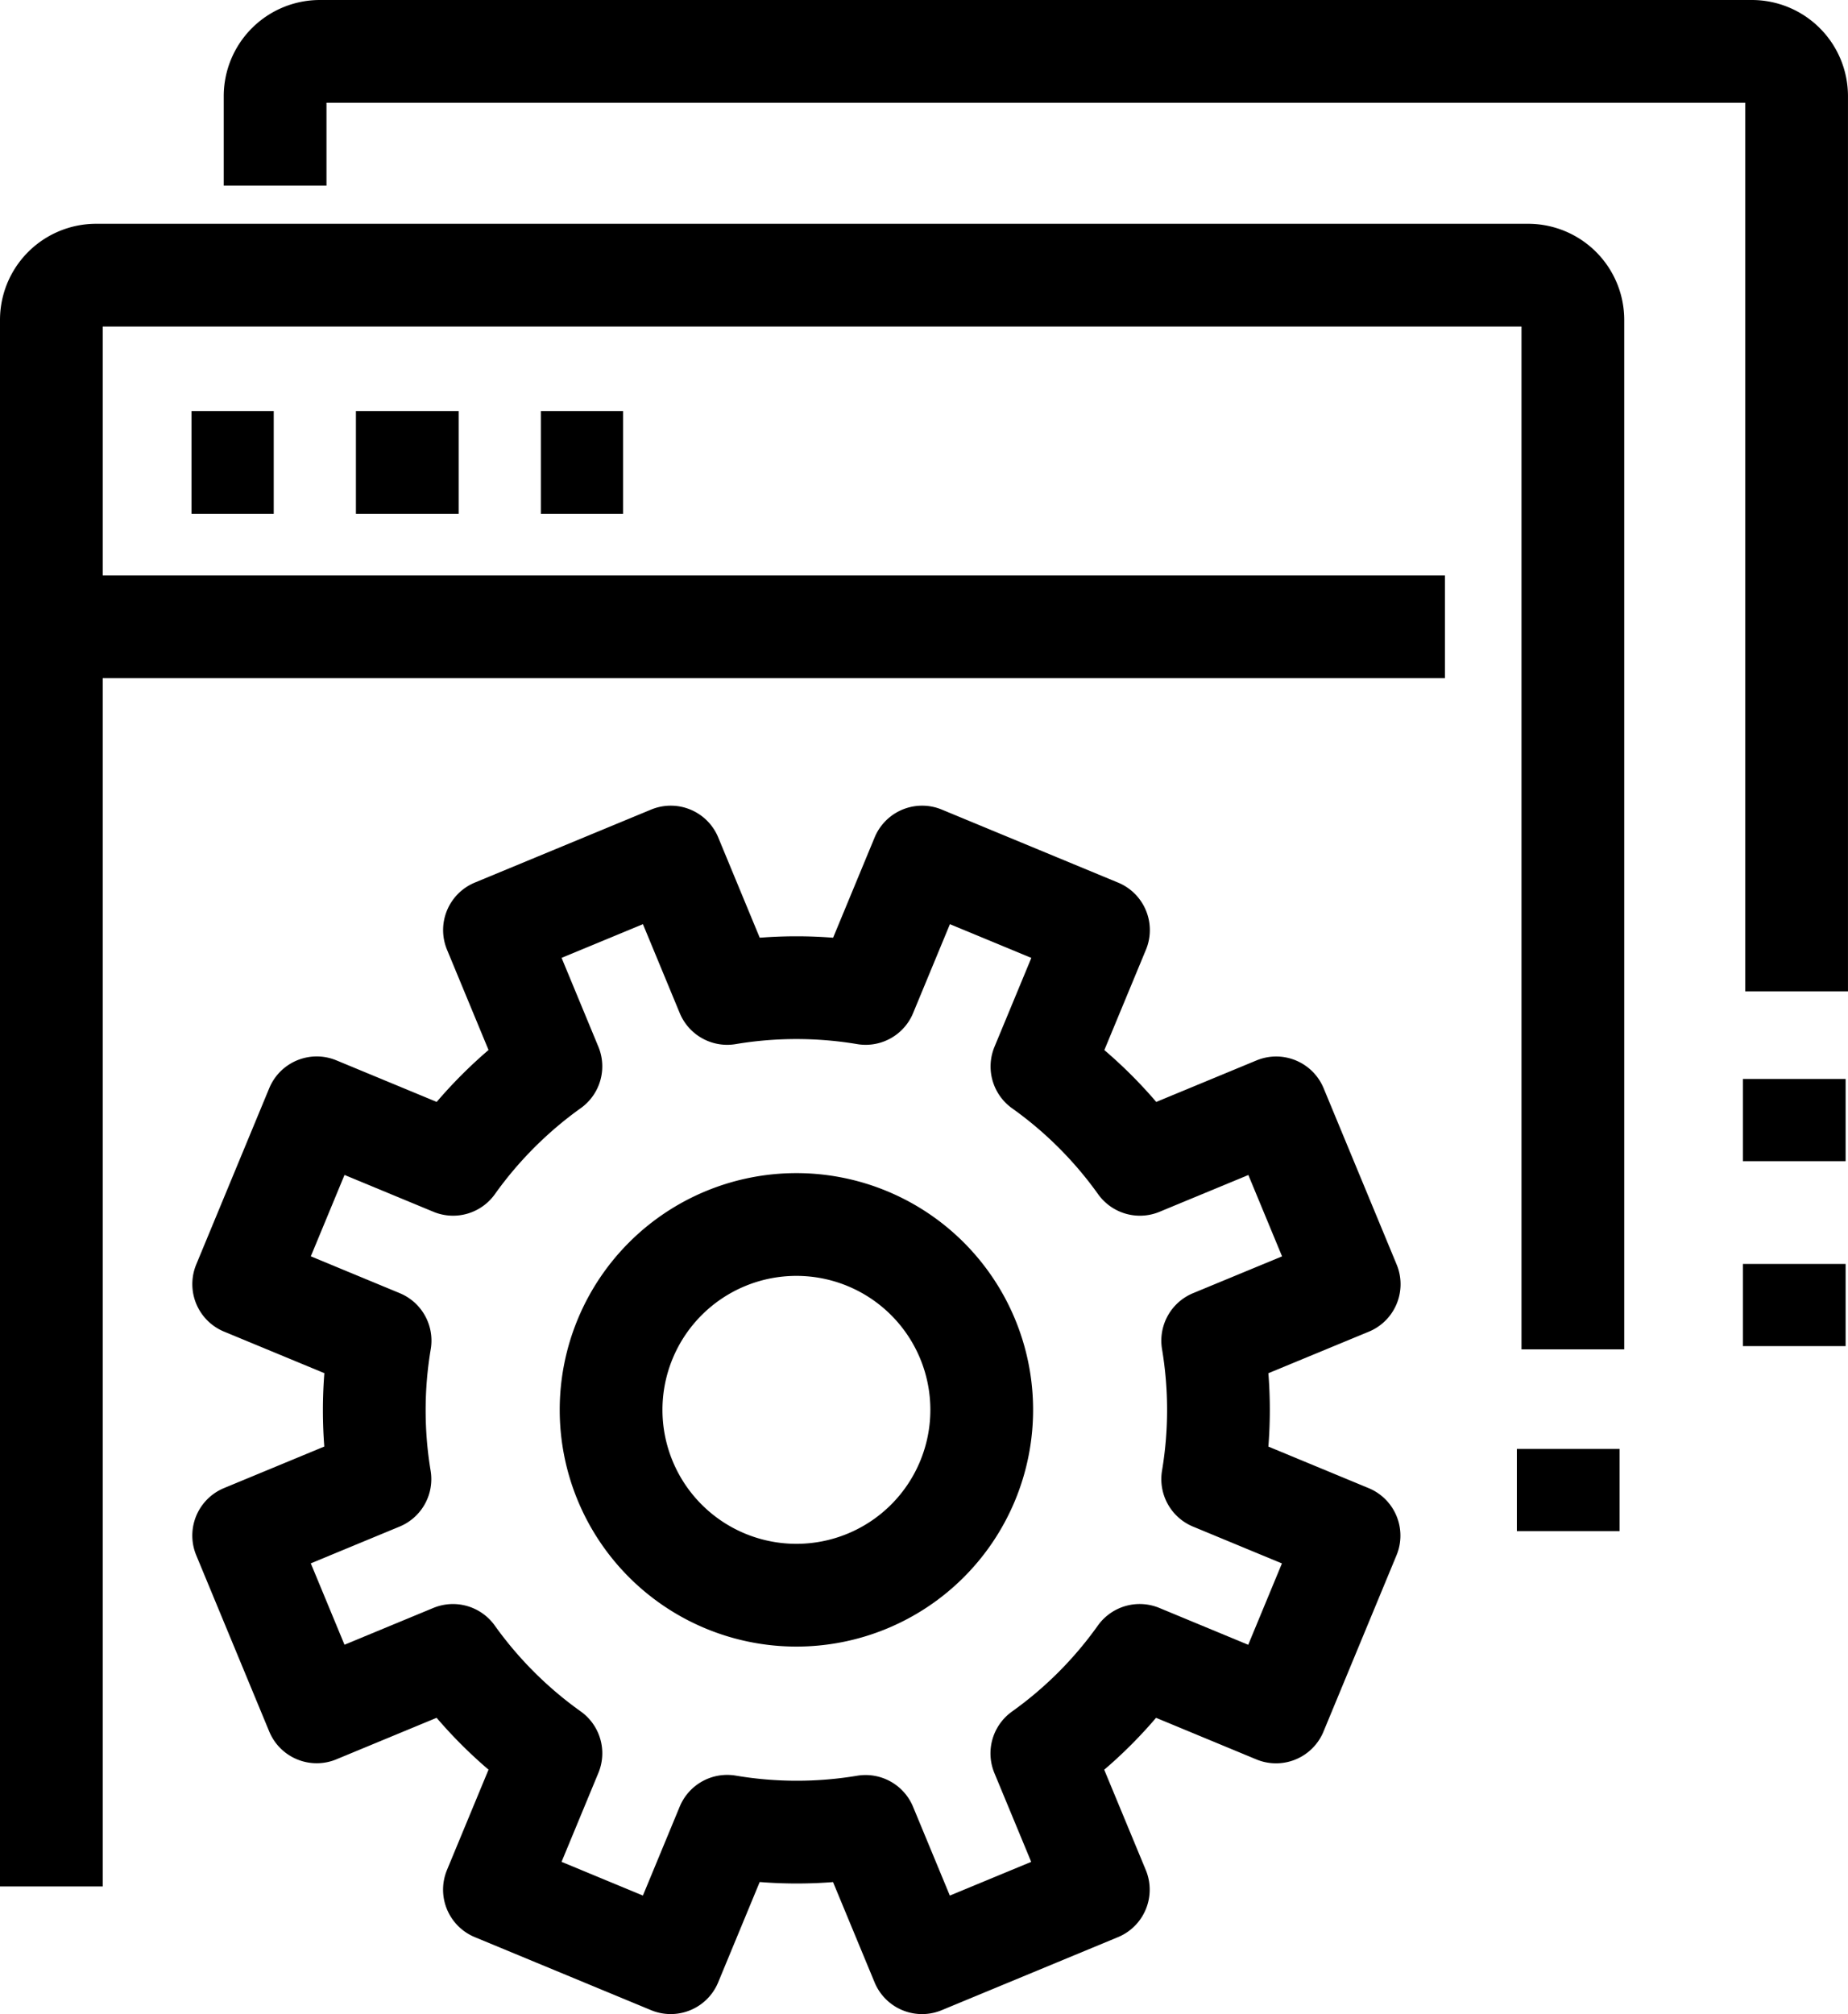 <svg xmlns="http://www.w3.org/2000/svg" width="89.938" height="98" viewBox="0 0 89.938 98">
    <defs>
        <style>
            .cls-1{fill:none;stroke:#000;stroke-linejoin:round;stroke-width:5px}
        </style>
    </defs>
    <g id="icon_2" data-name="icon 2" transform="translate(-131.678 -128.5)">
        <path id="Trazado_885" data-name="Trazado 885" class="cls-1" d="M138 137.534v-4.356a2.179 2.179 0 0 1 2.178-2.178h69.692a2.179 2.179 0 0 1 2.178 2.178v43.558" transform="translate(7.067)"/>
        <path id="Trazado_886" data-name="Trazado 886" class="cls-1" d="M133 214.4v-76.222a2.179 2.179 0 0 1 2.178-2.178h69.692a2.179 2.179 0 0 1 2.178 2.178v50.091" transform="translate(1.178 5.889)"/>
        <path id="Línea_74" data-name="Línea 74" class="cls-1" transform="translate(132 159)" d="M0 0h70"/>
        <path id="Línea_75" data-name="Línea 75" class="cls-1" transform="translate(141 151)" d="M0 0h4"/>
        <path id="Línea_76" data-name="Línea 76" class="cls-1" transform="translate(149 151)" d="M0 0h5"/>
        <path id="Línea_77" data-name="Línea 77" class="cls-1" transform="translate(158 151)" d="M0 0h4"/>
        <path id="Línea_78" data-name="Línea 78" class="cls-1" transform="translate(208 199)" d="M0 0v4"/>
        <path id="Línea_79" data-name="Línea 79" class="cls-1" transform="translate(219 190)" d="M0 0v4"/>
        <path id="Línea_80" data-name="Línea 80" class="cls-1" transform="translate(219 181)" d="M0 0v4"/>
        <path id="Trazado_887" data-name="Trazado 887" class="cls-1" d="m191.1 169.784-3.554-8.579-6.632 2.746a20.4 20.4 0 0 0-4.767-4.761l2.751-6.636-8.583-3.554-2.748 6.636a20.4 20.4 0 0 0-6.738 0L158.082 149l-8.579 3.552 2.746 6.632a20.479 20.479 0 0 0-4.761 4.767l-6.636-2.749-3.554 8.579 6.638 2.749a20.458 20.458 0 0 0-.007 6.738l-6.632 2.746 3.554 8.579 6.632-2.746a20.438 20.438 0 0 0 4.767 4.761l-2.749 6.636 8.579 3.554 2.748-6.638a20.327 20.327 0 0 0 6.736.007l2.748 6.632 8.579-3.554-2.749-6.632a20.354 20.354 0 0 0 4.761-4.767l6.636 2.751 3.554-8.579-6.636-2.749a20.4 20.4 0 0 0 0-6.738z" transform="translate(6.24 21.202)"/>
        <path id="Trazado_888" data-name="Trazado 888" class="cls-1" d="M162.861 162.778a9.019 9.019 0 1 1-11.785-4.881 9.02 9.02 0 0 1 11.785 4.881z" transform="translate(15.909 30.871)"/>
    </g>
</svg>
